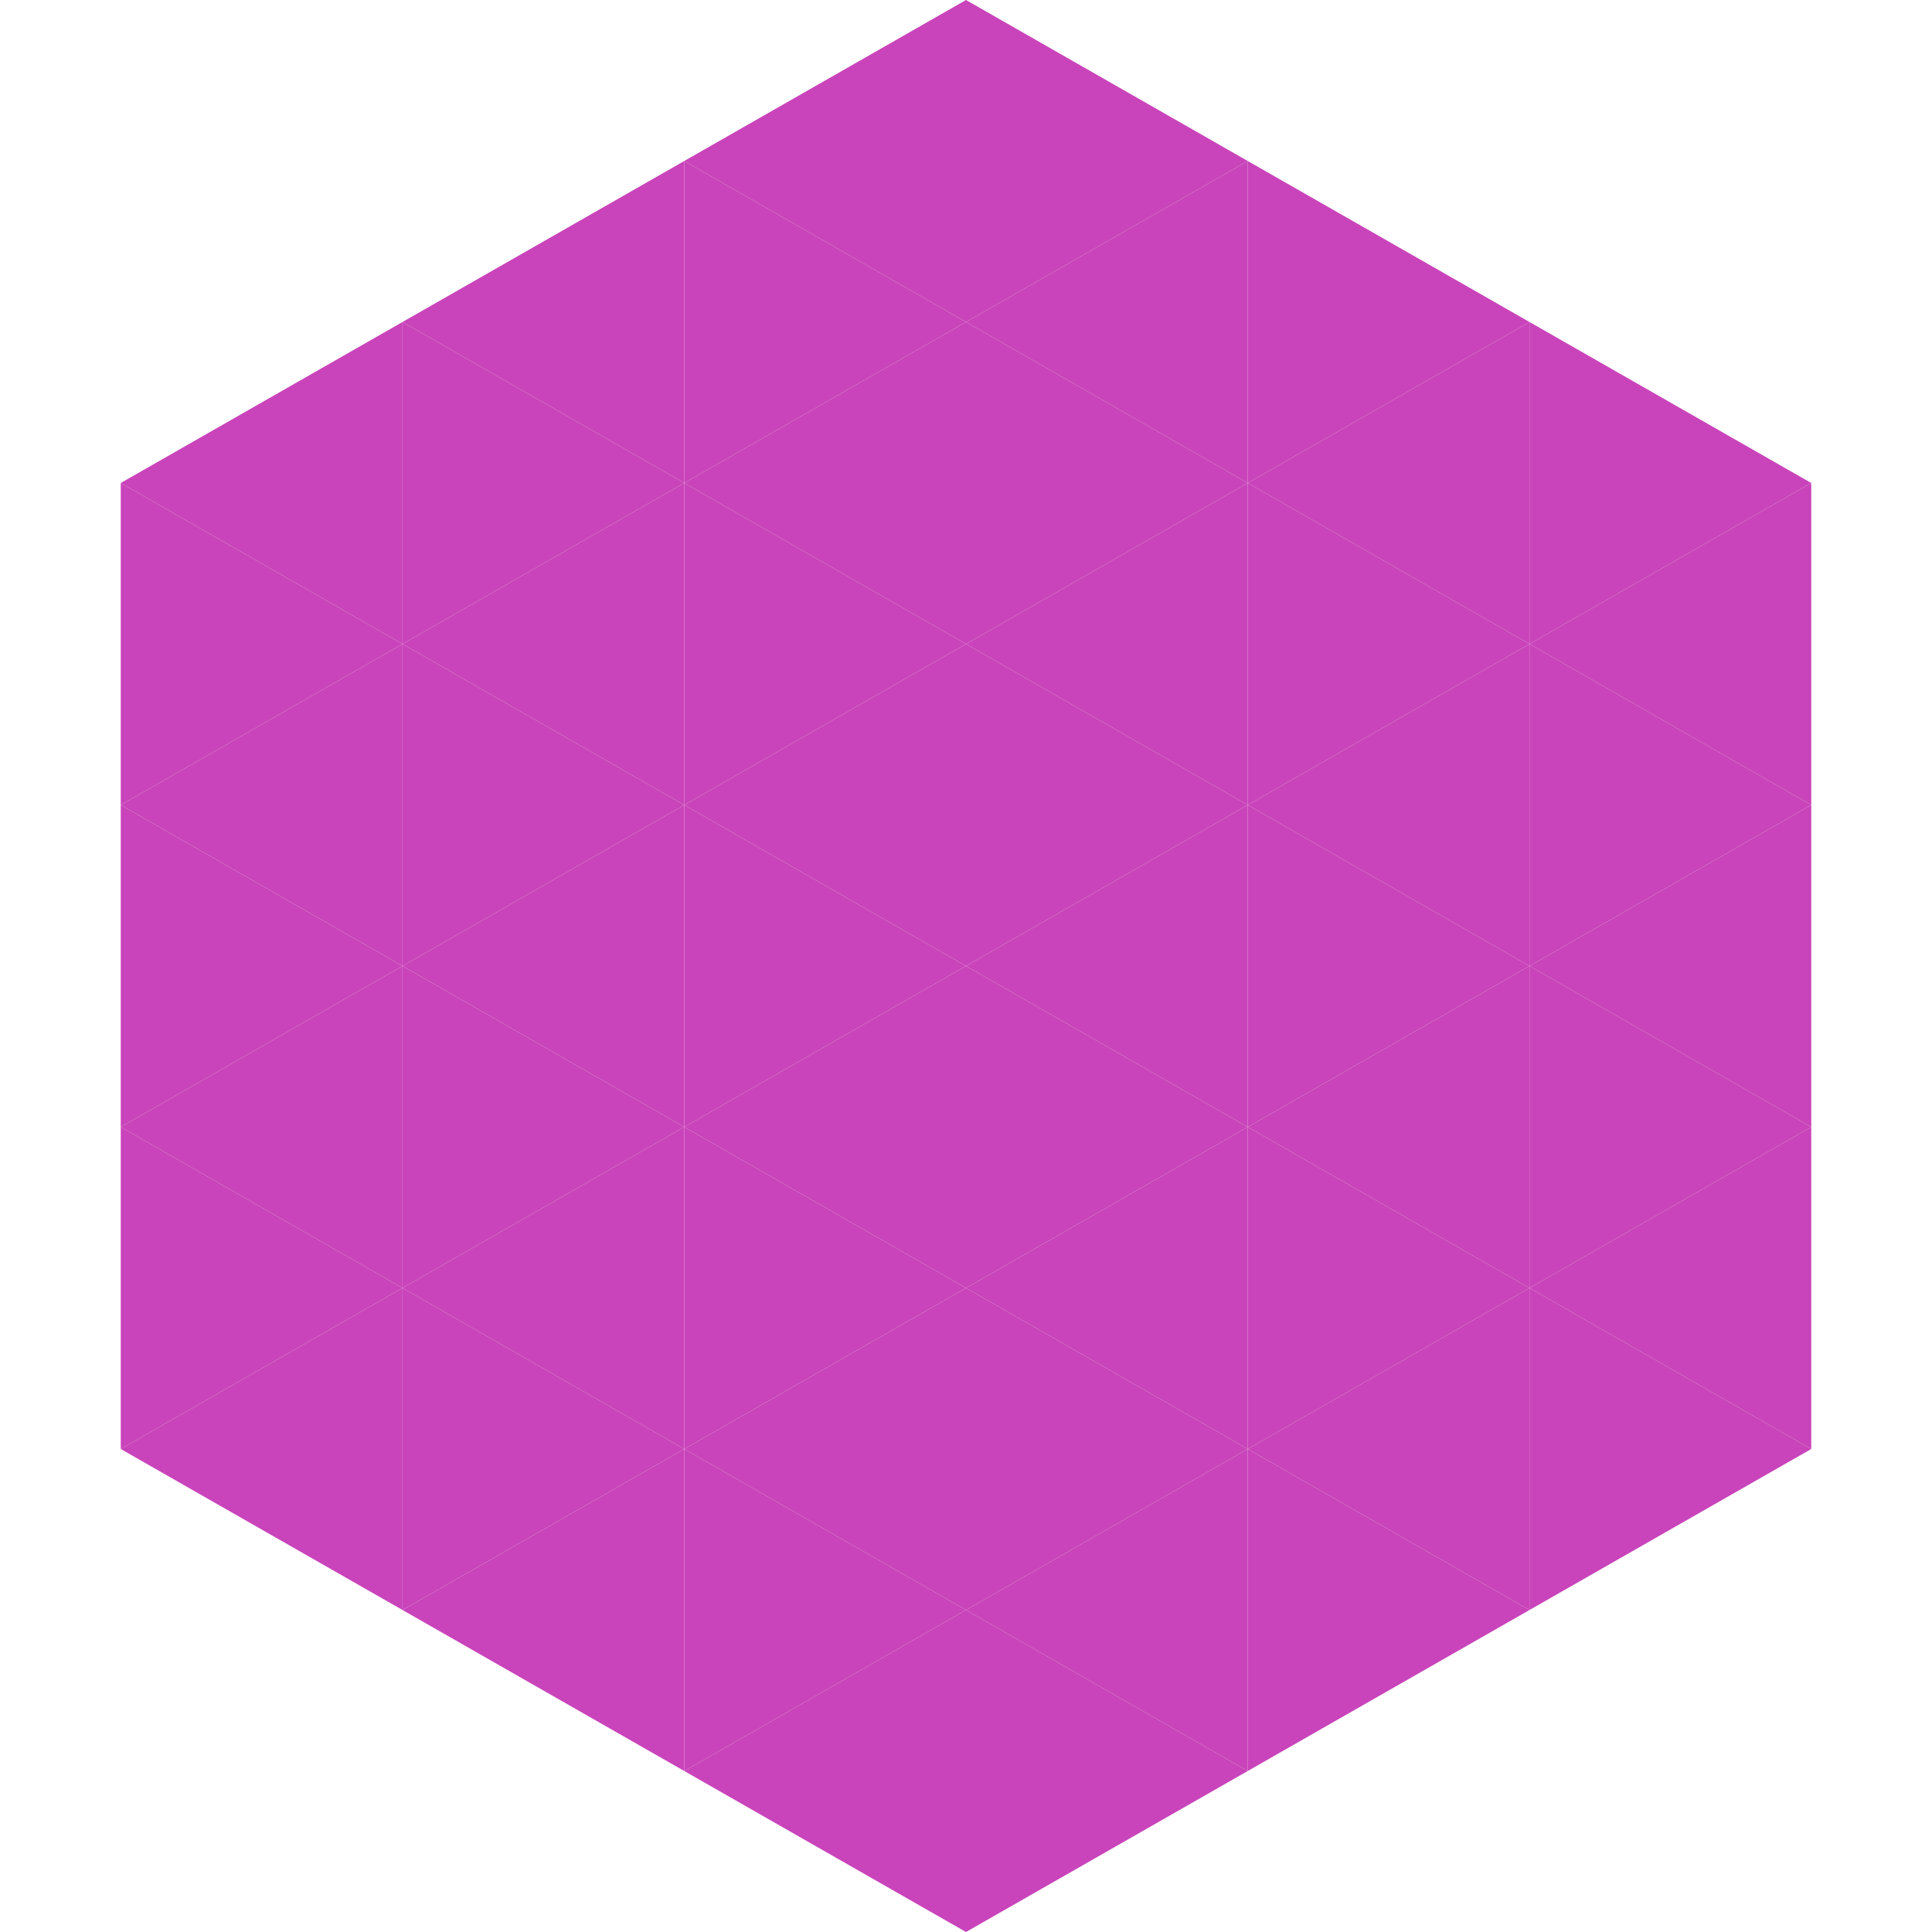 <?xml version="1.0"?>
<!-- Generated by SVGo -->
<svg width="240" height="240"
     xmlns="http://www.w3.org/2000/svg"
     xmlns:xlink="http://www.w3.org/1999/xlink">
<polygon points="50,40 15,60 50,80" style="fill:rgb(201,68,186)" />
<polygon points="190,40 225,60 190,80" style="fill:rgb(201,68,186)" />
<polygon points="15,60 50,80 15,100" style="fill:rgb(201,68,186)" />
<polygon points="225,60 190,80 225,100" style="fill:rgb(201,68,186)" />
<polygon points="50,80 15,100 50,120" style="fill:rgb(201,68,186)" />
<polygon points="190,80 225,100 190,120" style="fill:rgb(201,68,186)" />
<polygon points="15,100 50,120 15,140" style="fill:rgb(201,68,186)" />
<polygon points="225,100 190,120 225,140" style="fill:rgb(201,68,186)" />
<polygon points="50,120 15,140 50,160" style="fill:rgb(201,68,186)" />
<polygon points="190,120 225,140 190,160" style="fill:rgb(201,68,186)" />
<polygon points="15,140 50,160 15,180" style="fill:rgb(201,68,186)" />
<polygon points="225,140 190,160 225,180" style="fill:rgb(201,68,186)" />
<polygon points="50,160 15,180 50,200" style="fill:rgb(201,68,186)" />
<polygon points="190,160 225,180 190,200" style="fill:rgb(201,68,186)" />
<polygon points="15,180 50,200 15,220" style="fill:rgb(255,255,255); fill-opacity:0" />
<polygon points="225,180 190,200 225,220" style="fill:rgb(255,255,255); fill-opacity:0" />
<polygon points="50,0 85,20 50,40" style="fill:rgb(255,255,255); fill-opacity:0" />
<polygon points="190,0 155,20 190,40" style="fill:rgb(255,255,255); fill-opacity:0" />
<polygon points="85,20 50,40 85,60" style="fill:rgb(201,68,186)" />
<polygon points="155,20 190,40 155,60" style="fill:rgb(201,68,186)" />
<polygon points="50,40 85,60 50,80" style="fill:rgb(201,68,186)" />
<polygon points="190,40 155,60 190,80" style="fill:rgb(201,68,186)" />
<polygon points="85,60 50,80 85,100" style="fill:rgb(201,68,186)" />
<polygon points="155,60 190,80 155,100" style="fill:rgb(201,68,186)" />
<polygon points="50,80 85,100 50,120" style="fill:rgb(201,68,186)" />
<polygon points="190,80 155,100 190,120" style="fill:rgb(201,68,186)" />
<polygon points="85,100 50,120 85,140" style="fill:rgb(201,68,186)" />
<polygon points="155,100 190,120 155,140" style="fill:rgb(201,68,186)" />
<polygon points="50,120 85,140 50,160" style="fill:rgb(201,68,186)" />
<polygon points="190,120 155,140 190,160" style="fill:rgb(201,68,186)" />
<polygon points="85,140 50,160 85,180" style="fill:rgb(201,68,186)" />
<polygon points="155,140 190,160 155,180" style="fill:rgb(201,68,186)" />
<polygon points="50,160 85,180 50,200" style="fill:rgb(201,68,186)" />
<polygon points="190,160 155,180 190,200" style="fill:rgb(201,68,186)" />
<polygon points="85,180 50,200 85,220" style="fill:rgb(201,68,186)" />
<polygon points="155,180 190,200 155,220" style="fill:rgb(201,68,186)" />
<polygon points="120,0 85,20 120,40" style="fill:rgb(201,68,186)" />
<polygon points="120,0 155,20 120,40" style="fill:rgb(201,68,186)" />
<polygon points="85,20 120,40 85,60" style="fill:rgb(201,68,186)" />
<polygon points="155,20 120,40 155,60" style="fill:rgb(201,68,186)" />
<polygon points="120,40 85,60 120,80" style="fill:rgb(201,68,186)" />
<polygon points="120,40 155,60 120,80" style="fill:rgb(201,68,186)" />
<polygon points="85,60 120,80 85,100" style="fill:rgb(201,68,186)" />
<polygon points="155,60 120,80 155,100" style="fill:rgb(201,68,186)" />
<polygon points="120,80 85,100 120,120" style="fill:rgb(201,68,186)" />
<polygon points="120,80 155,100 120,120" style="fill:rgb(201,68,186)" />
<polygon points="85,100 120,120 85,140" style="fill:rgb(201,68,186)" />
<polygon points="155,100 120,120 155,140" style="fill:rgb(201,68,186)" />
<polygon points="120,120 85,140 120,160" style="fill:rgb(201,68,186)" />
<polygon points="120,120 155,140 120,160" style="fill:rgb(201,68,186)" />
<polygon points="85,140 120,160 85,180" style="fill:rgb(201,68,186)" />
<polygon points="155,140 120,160 155,180" style="fill:rgb(201,68,186)" />
<polygon points="120,160 85,180 120,200" style="fill:rgb(201,68,186)" />
<polygon points="120,160 155,180 120,200" style="fill:rgb(201,68,186)" />
<polygon points="85,180 120,200 85,220" style="fill:rgb(201,68,186)" />
<polygon points="155,180 120,200 155,220" style="fill:rgb(201,68,186)" />
<polygon points="120,200 85,220 120,240" style="fill:rgb(201,68,186)" />
<polygon points="120,200 155,220 120,240" style="fill:rgb(201,68,186)" />
<polygon points="85,220 120,240 85,260" style="fill:rgb(255,255,255); fill-opacity:0" />
<polygon points="155,220 120,240 155,260" style="fill:rgb(255,255,255); fill-opacity:0" />
</svg>
